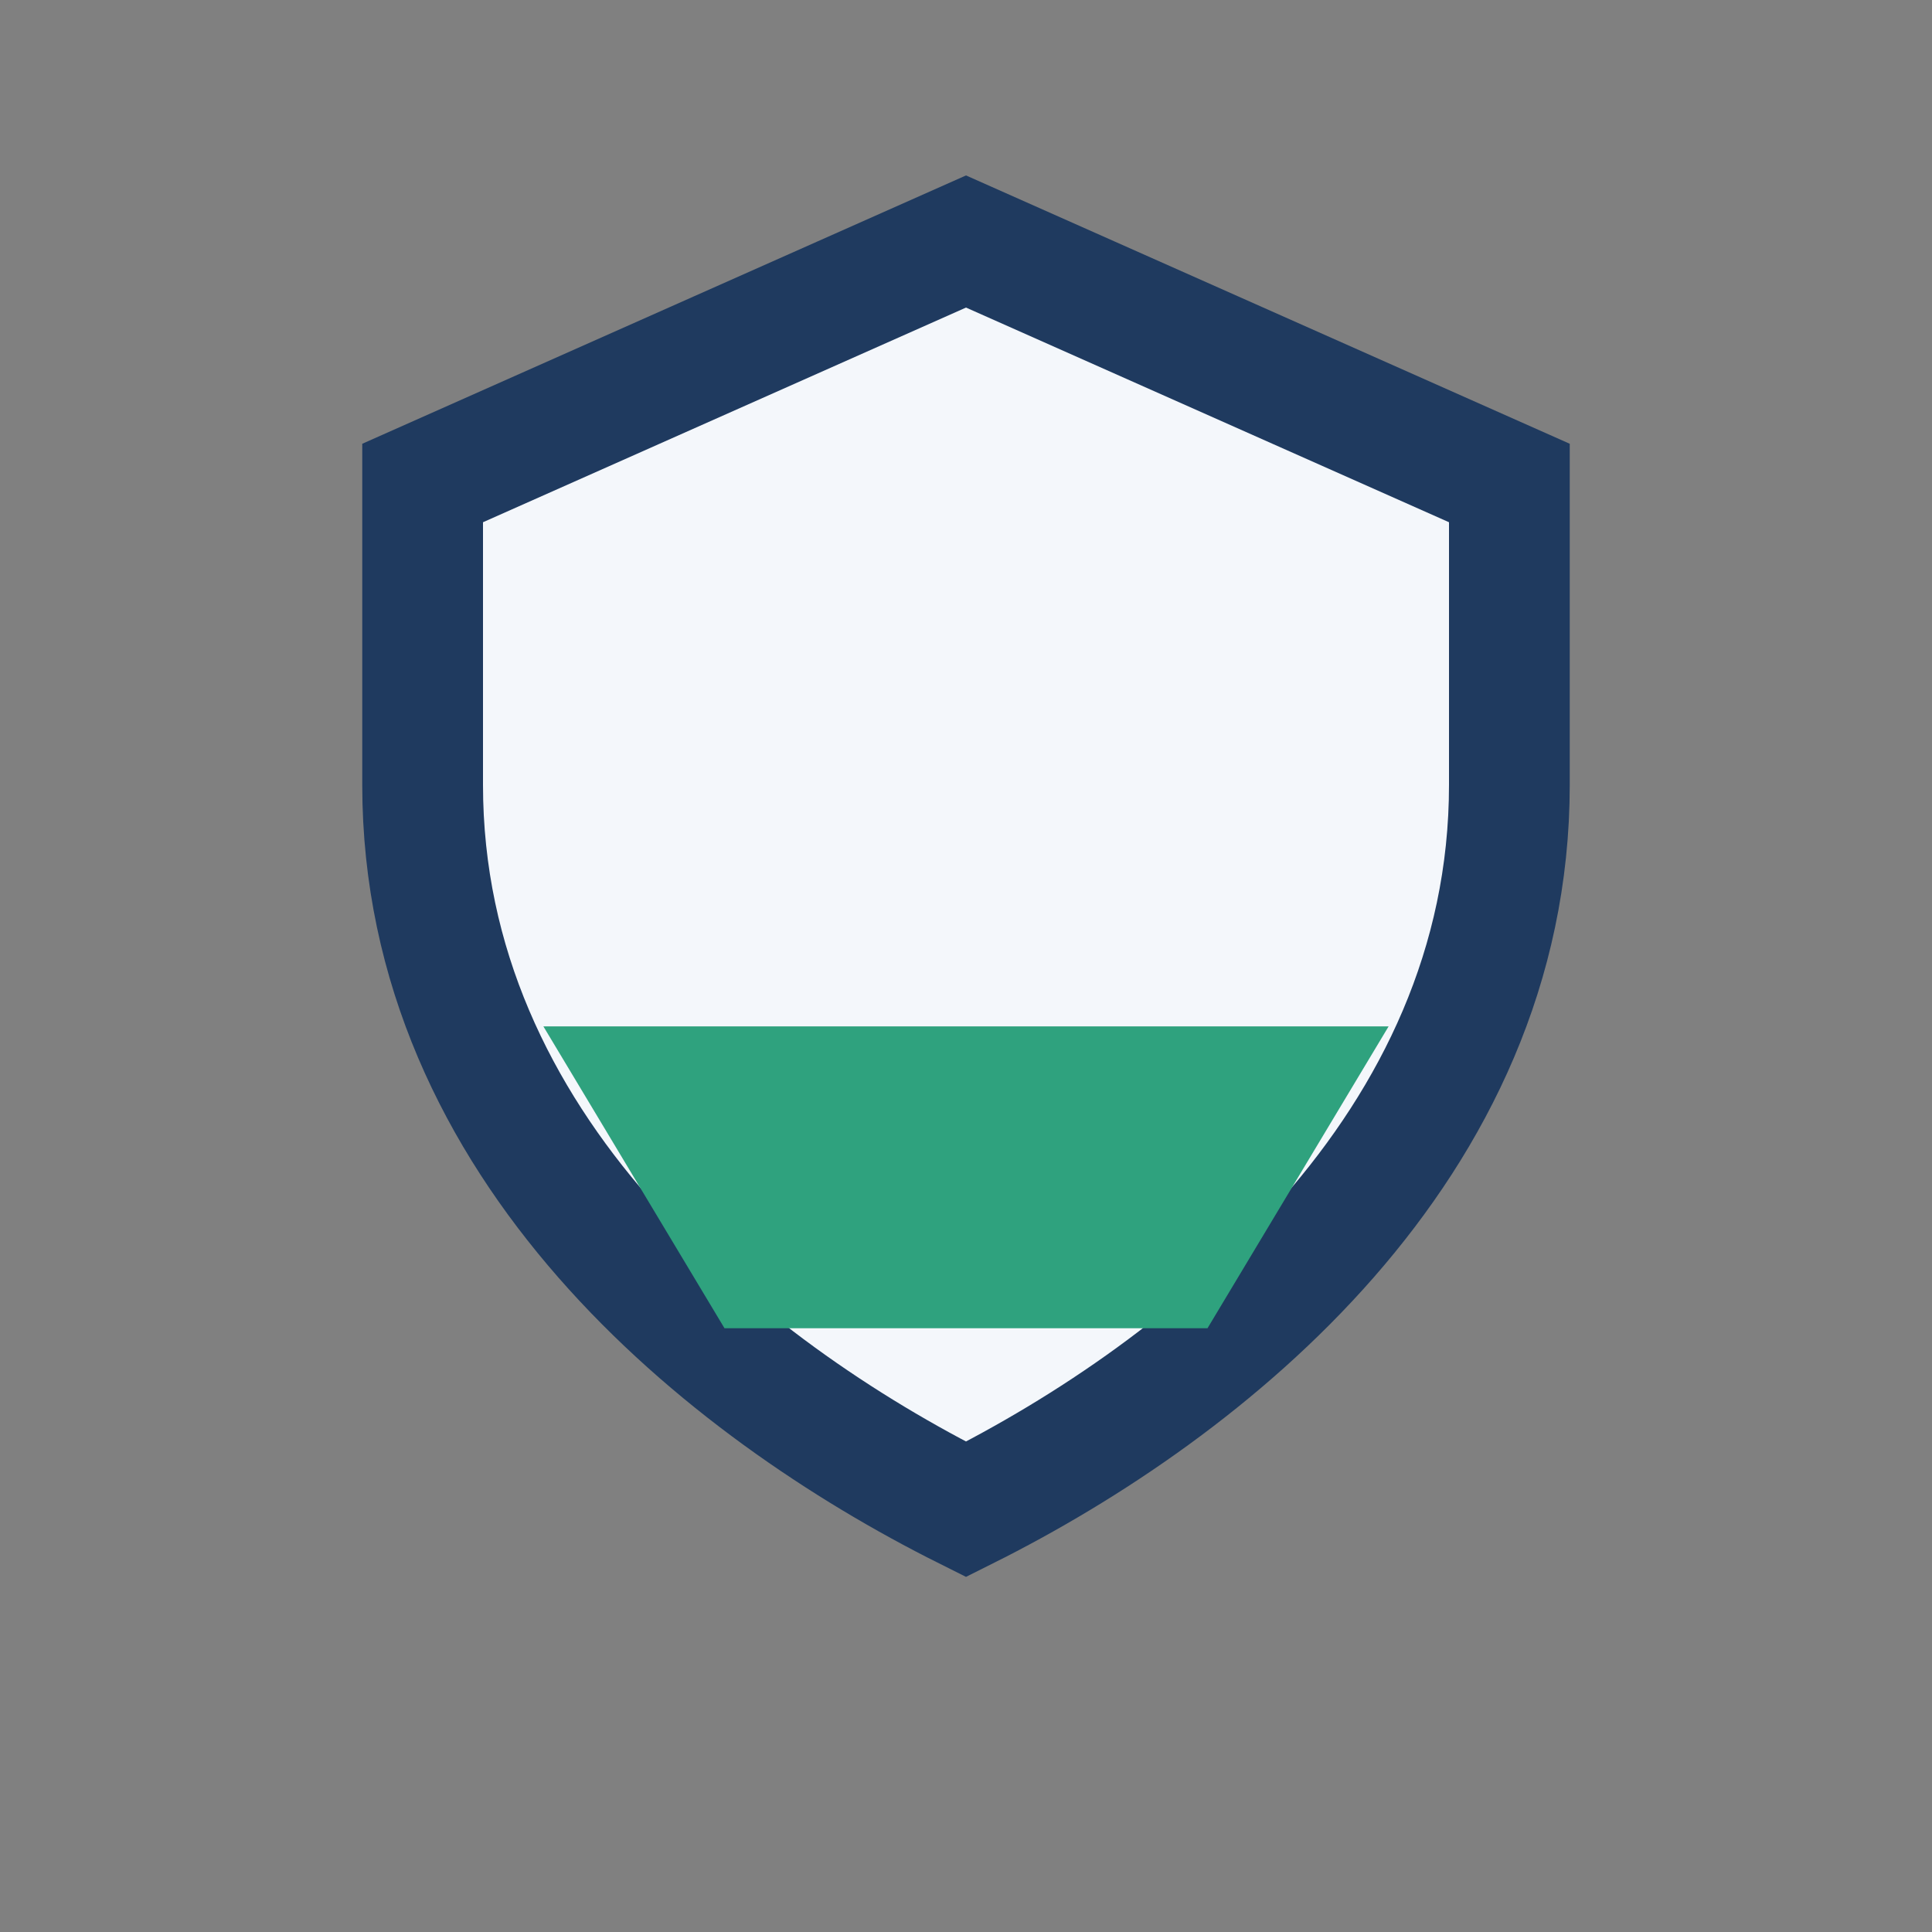 <?xml version="1.0" encoding="UTF-8"?>
<svg xmlns="http://www.w3.org/2000/svg" width="32" height="32" viewBox="0 0 32 32"><rect x="0" y="0" width="32" height="32" fill="#808080" stroke="none"/><path d="M16 4l9 4v5c0 6-5 10-9 12-4-2-9-6-9-12V8l9-4z" fill="#F4F7FB" stroke="#1F3A5F" stroke-width="2"/><path d="M9 17h14l-3 5H12z" fill="#2FA27E"/></svg>